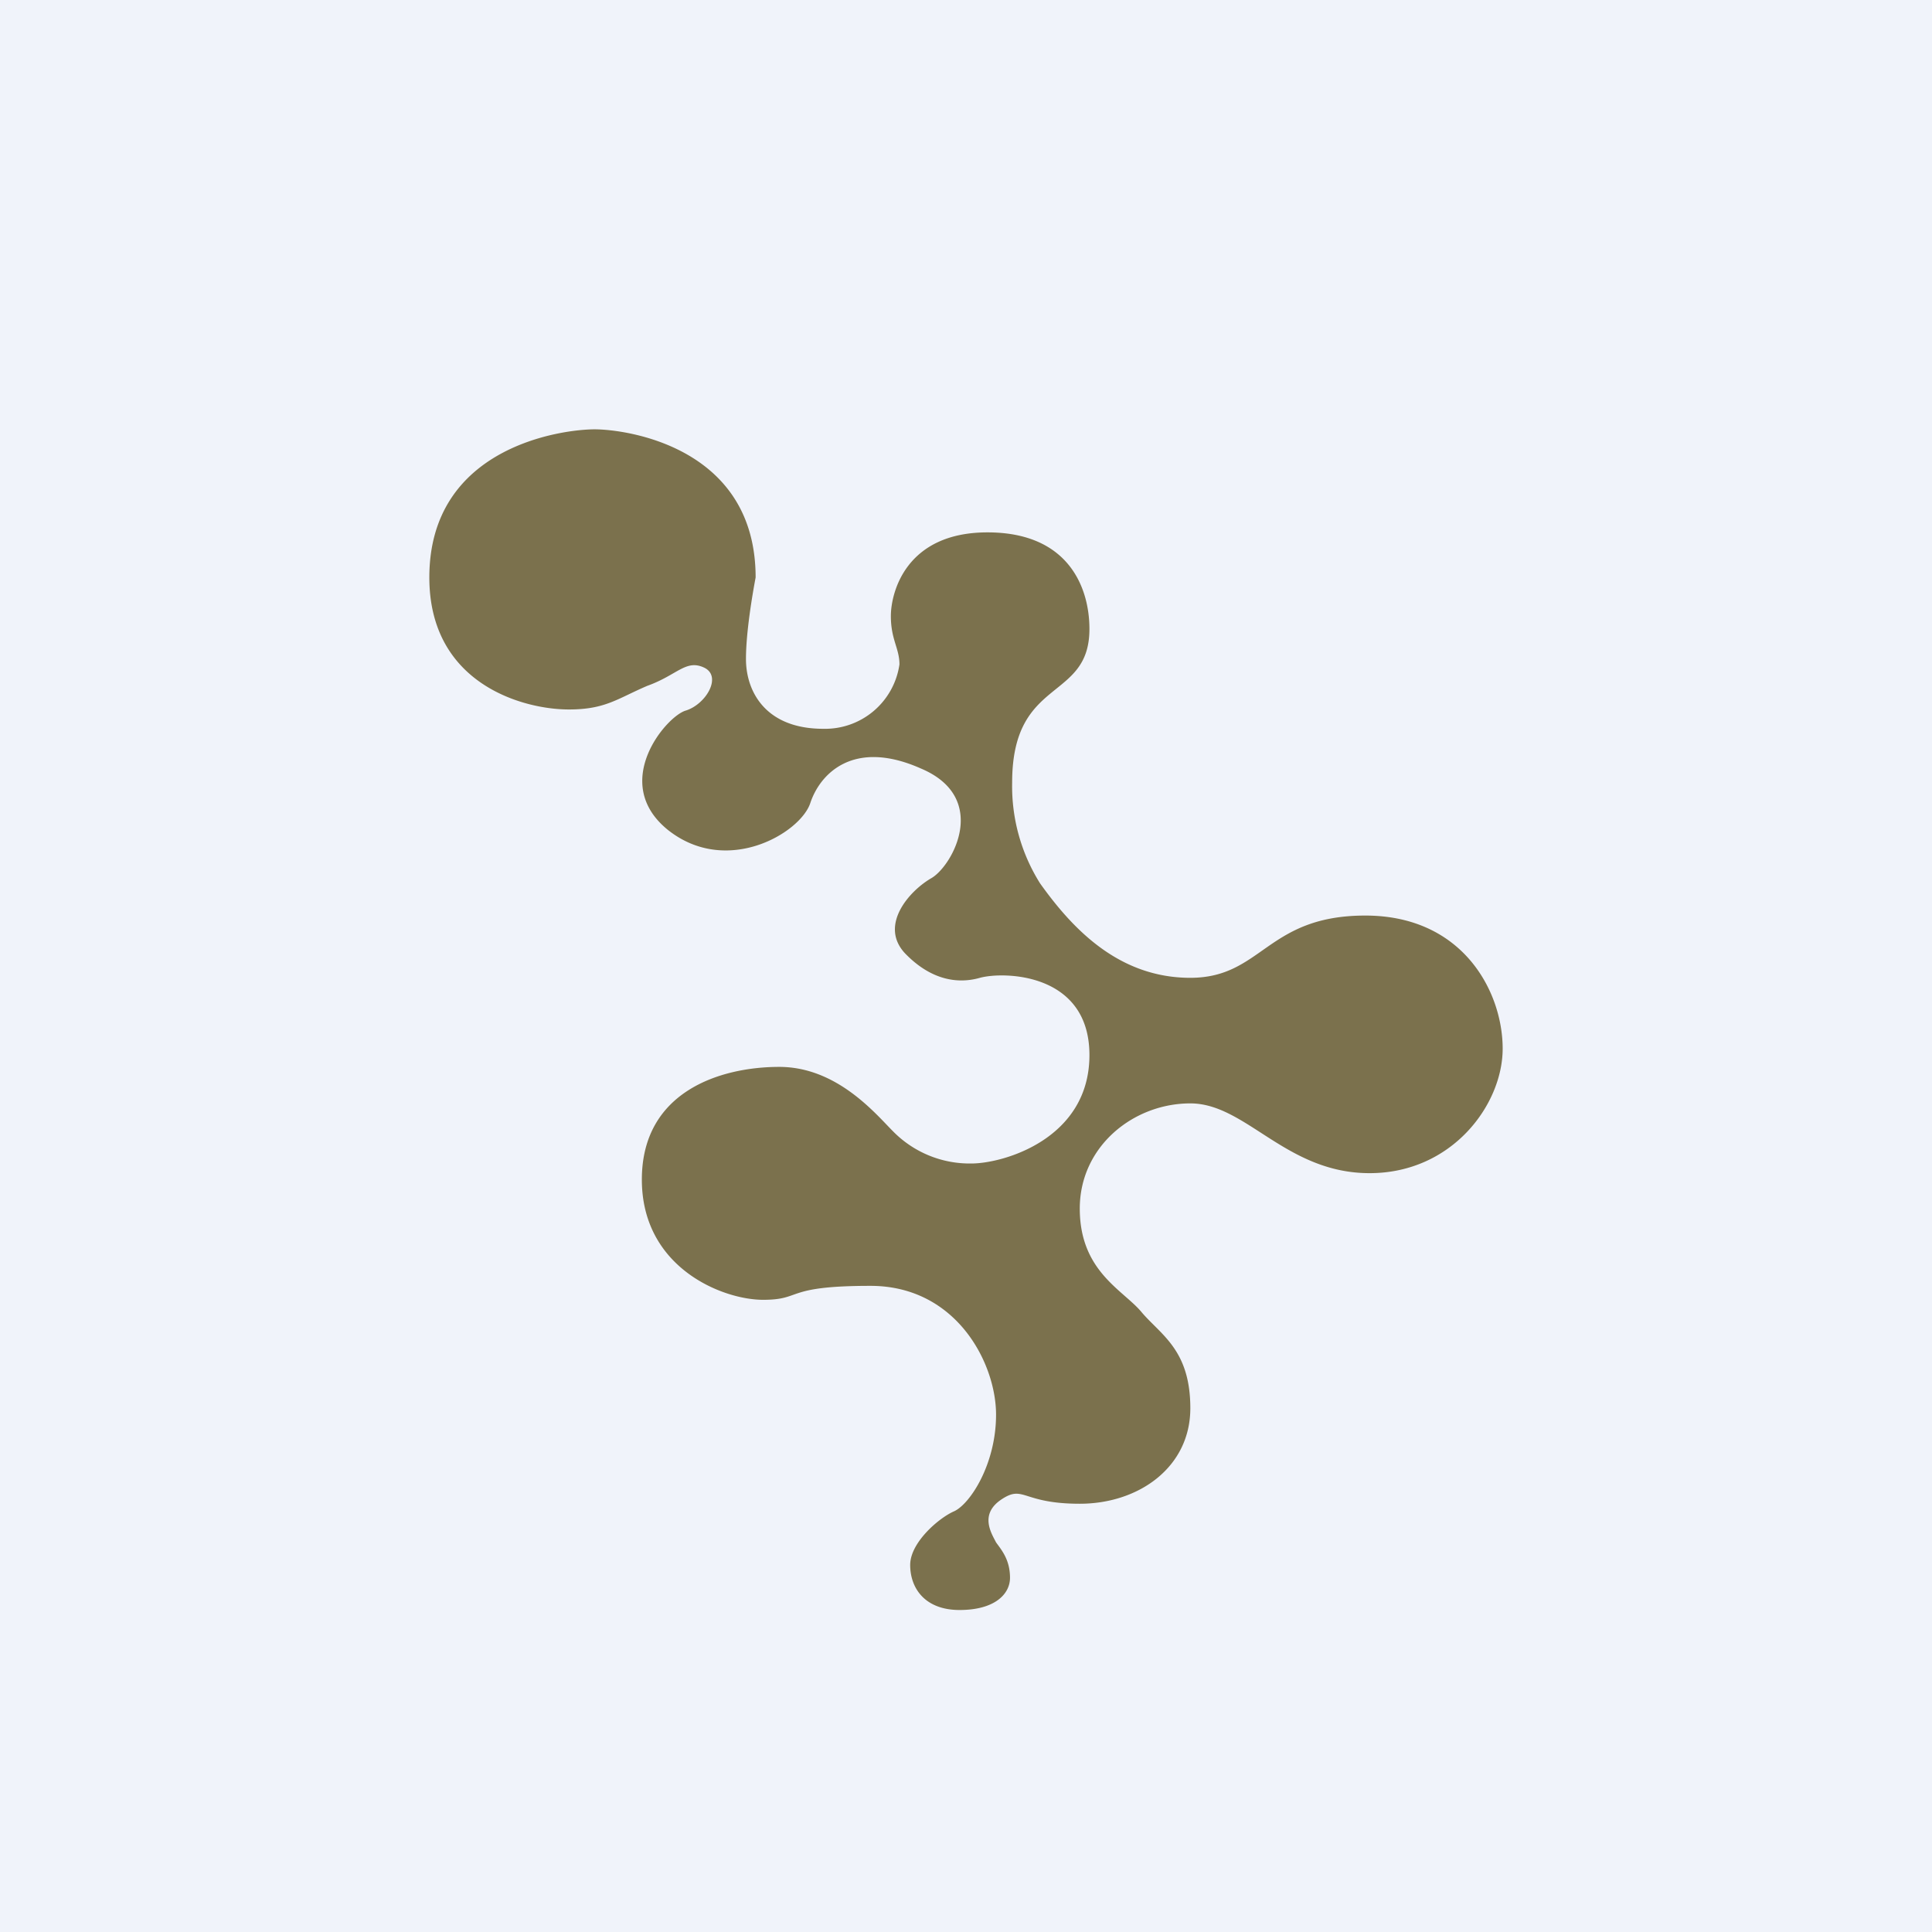 <!-- by TradingView --><svg width="18" height="18" viewBox="0 0 18 18" xmlns="http://www.w3.org/2000/svg"><path fill="#F0F3FA" d="M0 0h18v18H0z"/><path d="M4 5.38c0 .99.87 1.23 1.3 1.23.34 0 .45-.1.73-.22.28-.1.36-.25.53-.17.17.08.02.34-.17.4-.18.05-.71.67-.17 1.11.55.44 1.24.03 1.33-.25.09-.27.4-.6 1.03-.32.64.27.3.9.1 1.02-.21.12-.49.44-.25.7.24.25.49.29.7.23.22-.06 1.02-.05 1.02.72 0 .78-.8 1.01-1.1 1.01a1 1 0 0 1-.73-.3c-.16-.16-.52-.6-1.06-.6-.55 0-1.28.23-1.28 1.05 0 .82.75 1.12 1.13 1.12.37 0 .19-.13 1-.13.8 0 1.17.72 1.17 1.2 0 .46-.24.83-.39.9-.14.06-.41.29-.41.5 0 .22.14.42.46.42.33 0 .47-.15.47-.3 0-.17-.08-.26-.13-.33-.04-.08-.16-.26.05-.4.21-.14.19.04.73.04.55 0 1.03-.34 1.03-.89 0-.54-.27-.68-.45-.89-.17-.21-.58-.38-.58-.97 0-.58.5-.98 1.03-.98.52 0 .89.65 1.67.65.77 0 1.24-.64 1.24-1.16 0-.53-.37-1.24-1.28-1.24-.92 0-.96.58-1.63.58-.67 0-1.1-.46-1.4-.88a1.7 1.7 0 0 1-.26-.94c0-.99.72-.75.72-1.43 0-.38-.19-.9-.95-.9s-.9.56-.9.78c0 .22.08.3.08.45a.7.7 0 0 1-.71.6c-.54 0-.72-.35-.72-.65 0-.25.06-.6.09-.76C7.04 4.16 5.83 4 5.54 4 5.24 4 4 4.16 4 5.38Z" fill="#7B714D"/></svg>